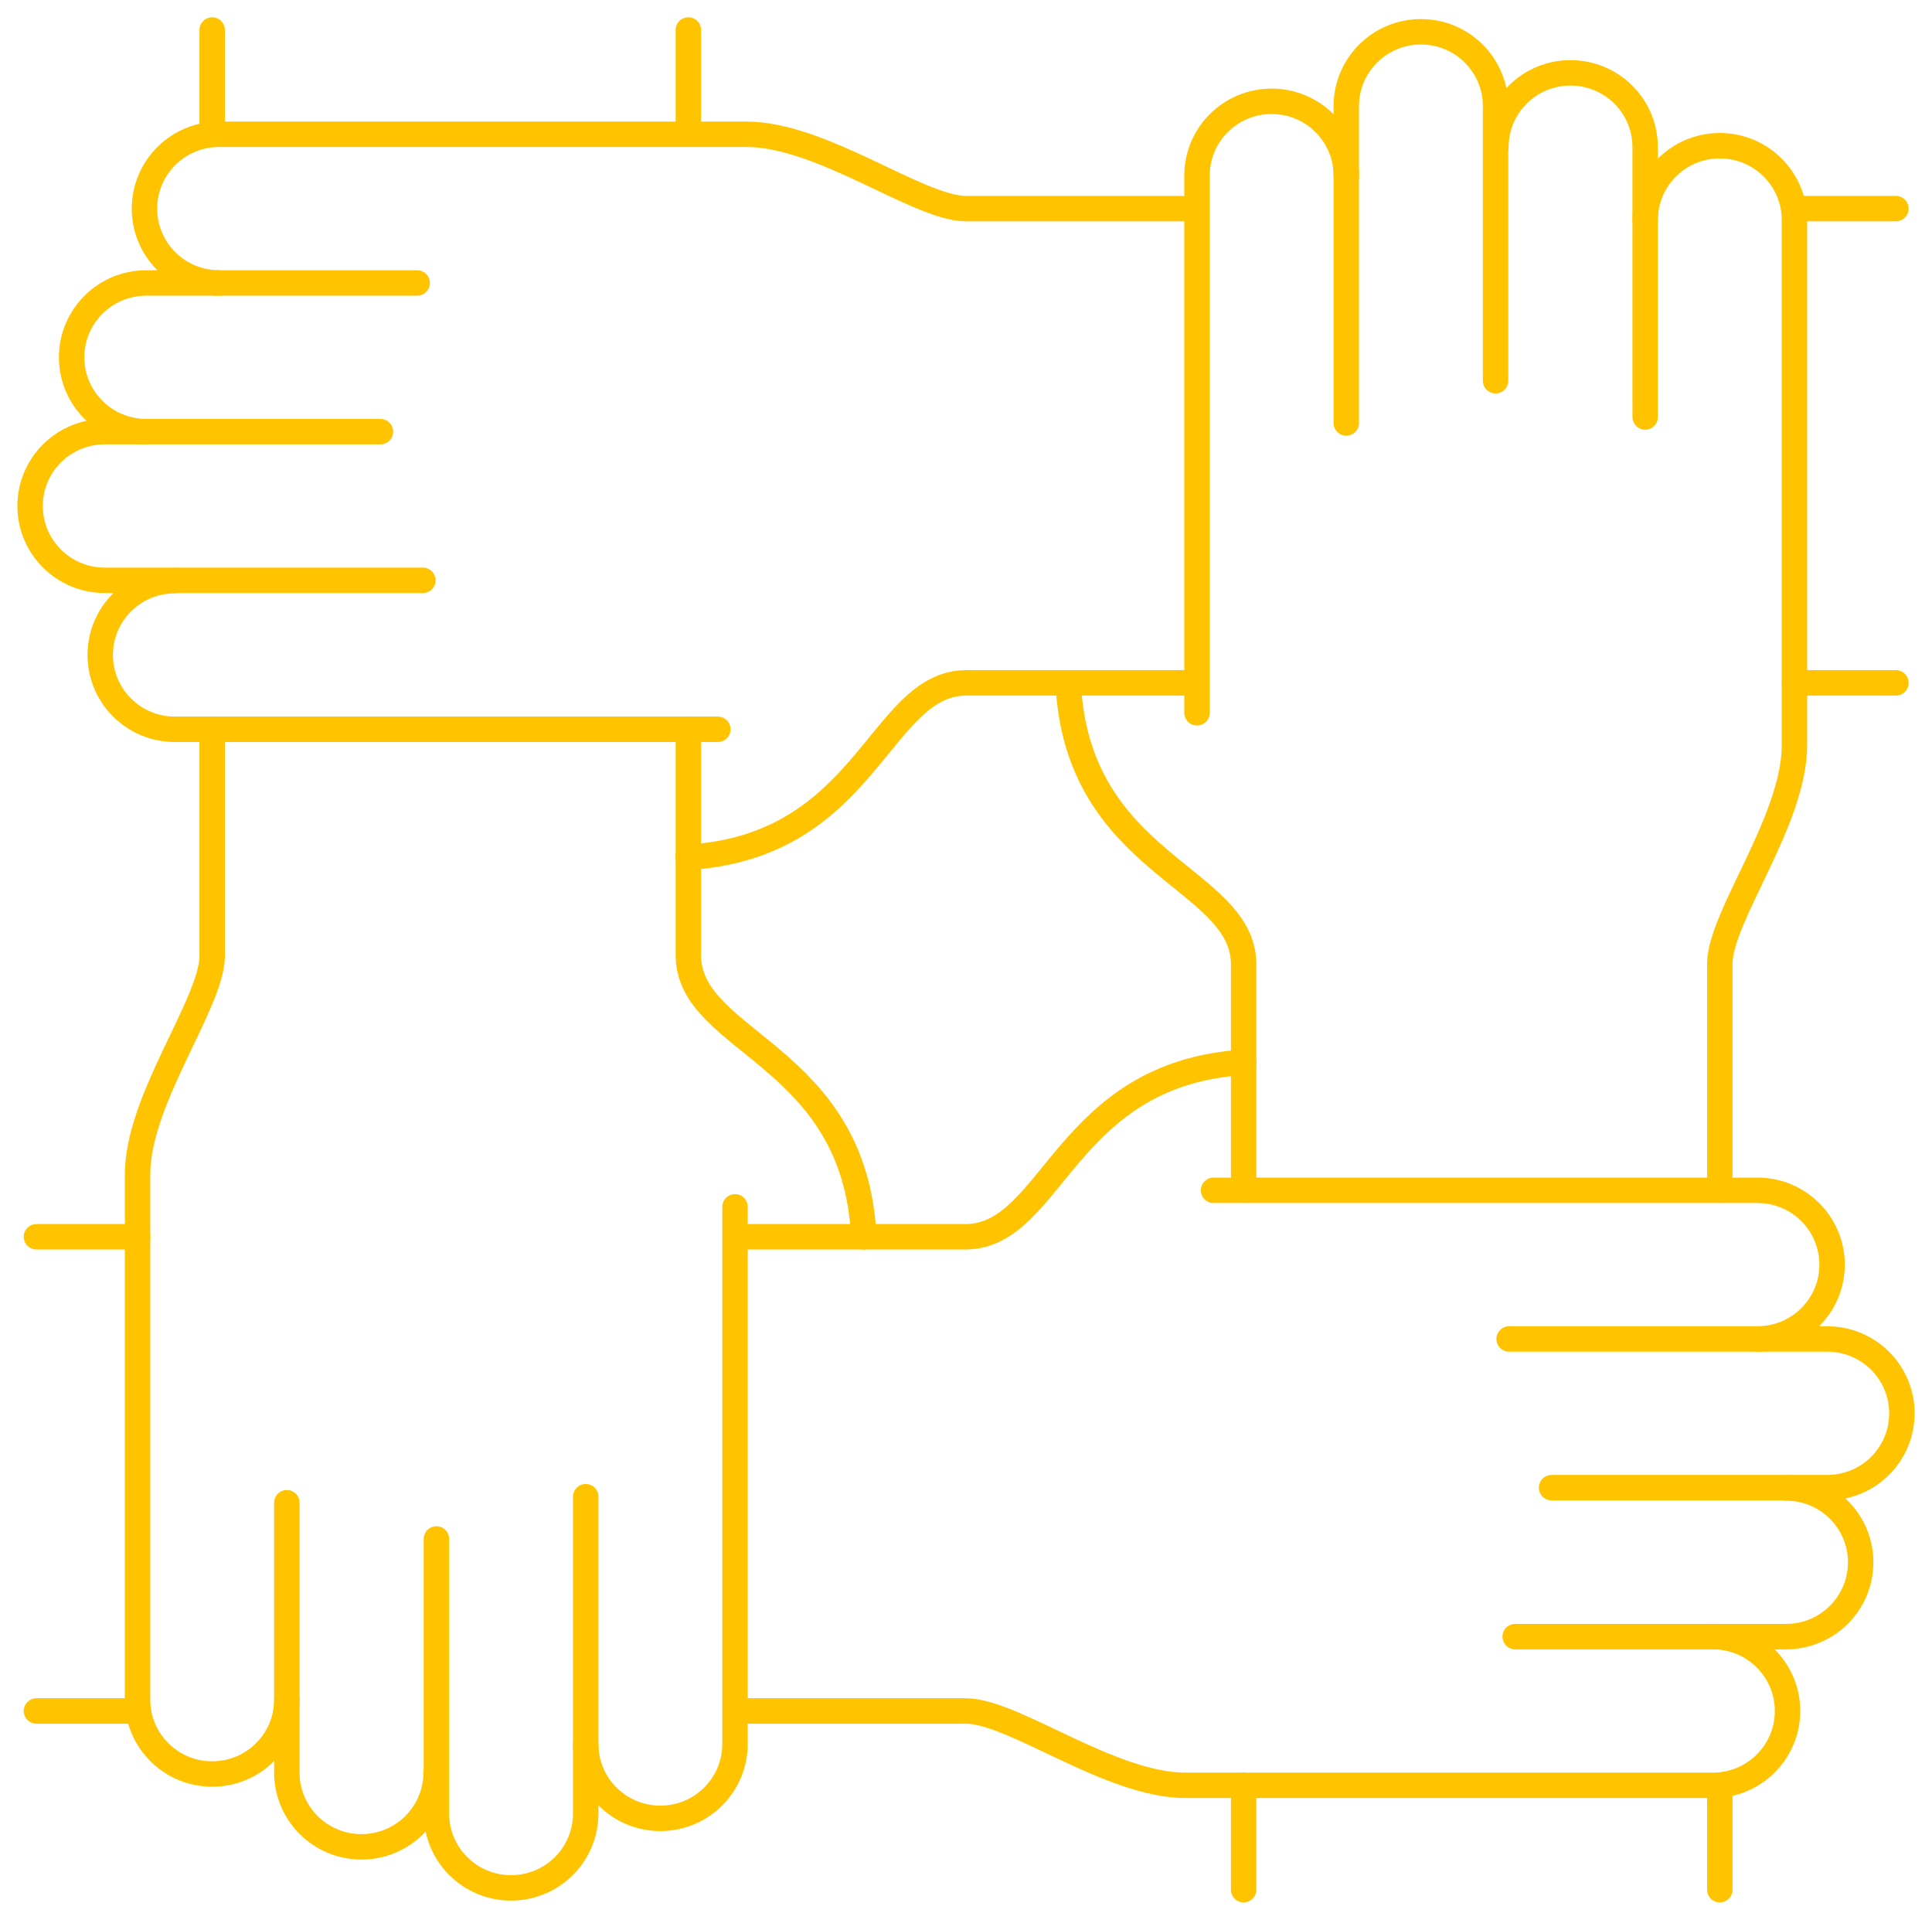 <svg width="152" height="151" viewBox="0 0 152 151" fill="none" xmlns="http://www.w3.org/2000/svg">
<path d="M129.433 32.799V11.578C129.433 8.348 126.805 5.73 123.561 5.73C120.316 5.73 117.688 8.348 117.688 11.578" stroke="#FFC300" stroke-width="2" stroke-linecap="round" stroke-linejoin="round"/>
<path d="M117.664 29.946V8.348C117.664 5.117 115.036 2.5 111.792 2.5C108.547 2.5 105.919 5.117 105.919 8.348V33.271" stroke="#FFC300" stroke-width="2" stroke-linecap="round" stroke-linejoin="round"/>
<path d="M105.919 13.816C105.919 10.586 103.291 7.969 100.046 7.969C96.802 7.969 94.174 10.586 94.174 13.816V56.07" stroke="#FFC300" stroke-width="2" stroke-linecap="round" stroke-linejoin="round"/>
<path d="M97.844 140.438V148.643" stroke="#FFC300" stroke-width="2" stroke-linecap="round" stroke-linejoin="round"/>
<path d="M84.039 53.715C84.726 68.075 97.702 68.923 97.844 75.761V93.611" stroke="#FFC300" stroke-width="2" stroke-linecap="round" stroke-linejoin="round"/>
<path d="M135.306 93.61V75.761C135.377 72.012 141.178 64.514 141.178 58.619V17.308C141.178 14.078 138.55 11.461 135.306 11.461C132.062 11.461 129.433 14.078 129.433 17.308" stroke="#FFC300" stroke-width="2" stroke-linecap="round" stroke-linejoin="round"/>
<path d="M135.306 148.643V140.438" stroke="#FFC300" stroke-width="2" stroke-linecap="round" stroke-linejoin="round"/>
<path d="M141.179 53.711H149.159" stroke="#FFC300" stroke-width="2" stroke-linecap="round" stroke-linejoin="round"/>
<path d="M54.156 67.434C68.222 66.561 69.145 53.852 75.941 53.711H94.151" stroke="#FFC300" stroke-width="2" stroke-linecap="round" stroke-linejoin="round"/>
<path d="M32.82 22.258H11.508C8.264 22.258 5.636 24.875 5.636 28.105C5.636 31.336 8.264 33.953 11.508 33.953" stroke="#FFC300" stroke-width="2" stroke-linecap="round" stroke-linejoin="round"/>
<path d="M29.931 33.953H8.241C4.997 33.953 2.368 36.57 2.368 39.801C2.368 43.031 4.997 45.648 8.241 45.648H33.27" stroke="#FFC300" stroke-width="2" stroke-linecap="round" stroke-linejoin="round"/>
<path d="M13.758 45.672C10.514 45.672 7.886 48.289 7.886 51.52C7.886 54.75 10.514 57.367 13.758 57.367H56.477" stroke="#FFC300" stroke-width="2" stroke-linecap="round" stroke-linejoin="round"/>
<path d="M94.15 16.41H75.941C72.176 16.339 64.645 10.562 58.726 10.562H17.239C13.995 10.562 11.366 13.18 11.366 16.41C11.366 19.64 13.995 22.258 17.239 22.258" stroke="#FFC300" stroke-width="2" stroke-linecap="round" stroke-linejoin="round"/>
<path d="M149.159 16.41H141.179" stroke="#FFC300" stroke-width="2" stroke-linecap="round" stroke-linejoin="round"/>
<path d="M54.156 10.541V2.359" stroke="#FFC300" stroke-width="2" stroke-linecap="round" stroke-linejoin="round"/>
<path d="M54.156 67.439V57.371" stroke="#FFC300" stroke-width="2" stroke-linecap="round" stroke-linejoin="round"/>
<path d="M67.961 97.288C67.274 82.929 54.298 82.08 54.156 75.242V67.438" stroke="#FFC300" stroke-width="2" stroke-linecap="round" stroke-linejoin="round"/>
<path d="M22.567 118.203V139.424C22.567 142.655 25.195 145.272 28.439 145.272C31.684 145.272 34.312 142.655 34.312 139.424" stroke="#FFC300" stroke-width="2" stroke-linecap="round" stroke-linejoin="round"/>
<path d="M34.336 121.055V142.653C34.336 145.884 36.964 148.501 40.209 148.501C43.453 148.501 46.081 145.884 46.081 142.653V117.73" stroke="#FFC300" stroke-width="2" stroke-linecap="round" stroke-linejoin="round"/>
<path d="M46.081 137.183C46.081 140.414 48.709 143.031 51.954 143.031C55.198 143.031 57.826 140.414 57.826 137.183V94.93" stroke="#FFC300" stroke-width="2" stroke-linecap="round" stroke-linejoin="round"/>
<path d="M16.694 57.371V75.244C16.623 78.993 10.822 86.491 10.822 92.386V133.696C10.822 136.927 13.45 139.544 16.694 139.544C19.939 139.544 22.567 136.927 22.567 133.696" stroke="#FFC300" stroke-width="2" stroke-linecap="round" stroke-linejoin="round"/>
<path d="M16.694 2.359V10.541" stroke="#FFC300" stroke-width="2" stroke-linecap="round" stroke-linejoin="round"/>
<path d="M10.822 97.285H2.865" stroke="#FFC300" stroke-width="2" stroke-linecap="round" stroke-linejoin="round"/>
<path d="M97.845 83.562C83.779 84.435 82.855 97.144 76.059 97.285H57.85" stroke="#FFC300" stroke-width="2" stroke-linecap="round" stroke-linejoin="round"/>
<path d="M119.204 128.738H140.515C143.759 128.738 146.388 126.121 146.388 122.891C146.388 119.66 143.759 117.043 140.515 117.043" stroke="#FFC300" stroke-width="2" stroke-linecap="round" stroke-linejoin="round"/>
<path d="M122.069 117.019H143.759C147.004 117.019 149.632 114.402 149.632 111.172C149.632 107.941 147.004 105.324 143.759 105.324H118.73" stroke="#FFC300" stroke-width="2" stroke-linecap="round" stroke-linejoin="round"/>
<path d="M138.266 105.324C141.51 105.324 144.138 102.707 144.138 99.477C144.138 96.246 141.51 93.629 138.266 93.629H95.477" stroke="#FFC300" stroke-width="2" stroke-linecap="round" stroke-linejoin="round"/>
<path d="M57.85 134.586H76.059C79.824 134.657 87.355 140.433 93.274 140.433H134.761C138.005 140.433 140.634 137.816 140.634 134.586C140.634 131.356 138.005 128.738 134.761 128.738" stroke="#FFC300" stroke-width="2" stroke-linecap="round" stroke-linejoin="round"/>
<path d="M2.865 134.586H10.822" stroke="#FFC300" stroke-width="2" stroke-linecap="round" stroke-linejoin="round"/>
</svg>
